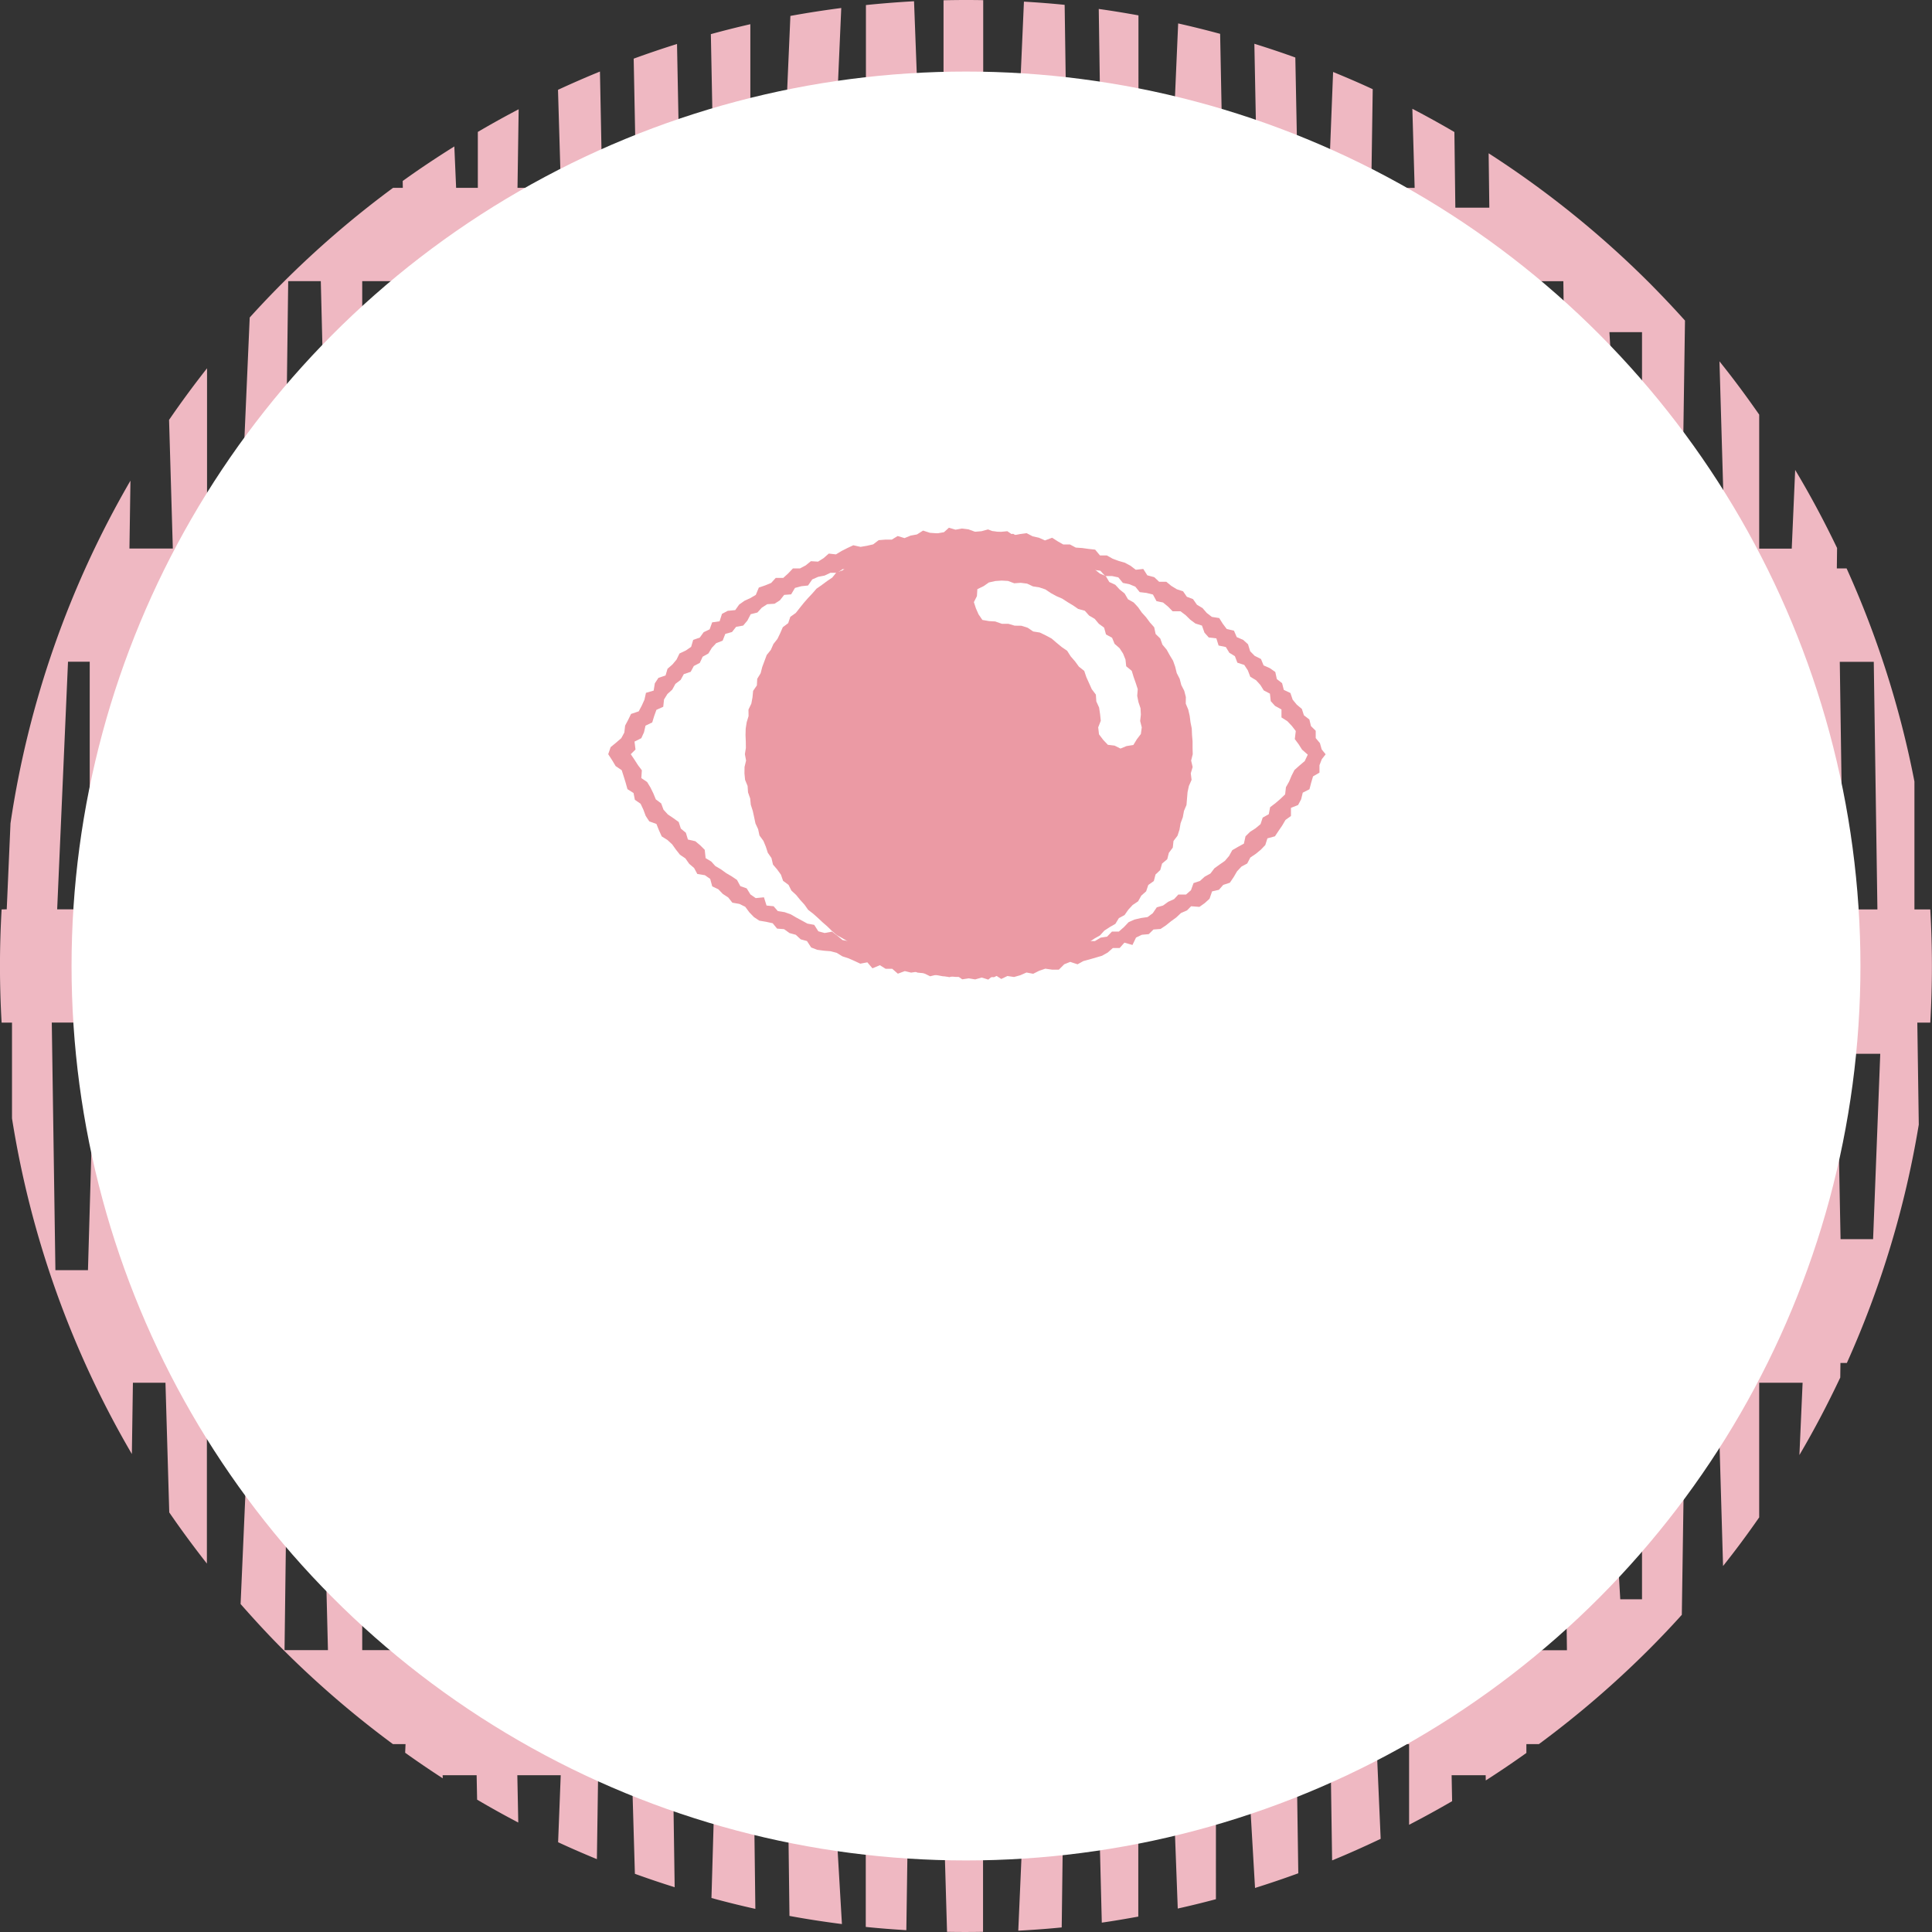 <svg xmlns="http://www.w3.org/2000/svg" width="216" height="216" viewBox="0 0 216 216">
  <rect x="0" y="0" width="216" height="216" fill="#333333" stroke="none"/>
  <g id="general" transform="translate(2156 -4087)">
    <g id="グループ_5683" data-name="グループ 5683" transform="translate(-2156 4087)">
      <g id="グループ_107" data-name="グループ 107" transform="translate(0 0)">
        <path id="パス_13" data-name="パス 13" d="M1358.17,1077.919a109.023,109.023,0,0,0,0,12.657h1.161v10.7a107.614,107.614,0,0,0,13.4,37.528l.118-7.969h3.639l.424,14.5q2,2.911,4.208,5.717v-20.215h4.851l-1.083,24.739c1.514,1.72,3.068,3.415,4.711,5.057a109.149,109.149,0,0,0,12.323,10.606h1.406l-.042.964q2.072,1.481,4.2,2.858l-.009-.343h3.8l.055,2.73q2.272,1.34,4.6,2.557l-.105-5.287h4.852l-.292,7.489c1.434.668,2.883,1.292,4.335,1.892l.187-12.861h3.639l.423,14.5q2.208.8,4.447,1.5l-.233-16h4.846l-.5,17.206q2.447.667,4.908,1.214l-.255-20.635h3.8l.269,21.423c1.949.362,3.9.658,5.865.91l-.975-16.639h3.64v16.959c1.506.156,3.021.273,4.536.364l.3-20.8h3.64l.611,20.984q2.012.037,4.025,0v-20.988h4.85l-.911,20.861c1.619-.087,3.238-.2,4.856-.365l.286-22.711h3.639l.557,22.176c1.366-.195,2.722-.429,4.081-.675v-21.5h3.639l.773,20.6q2.145-.478,4.266-1.045V1174.72h3.639l.733,12.6q2.437-.764,4.837-1.64l-.21-14.441h3.8l.191,13c1.828-.747,3.635-1.56,5.429-2.412l-.462-10.585h3.64v9.015q2.429-1.256,4.809-2.639l-.055-2.9h3.807l.01.582q2.3-1.475,4.541-3.072v-.99h1.4a109.19,109.19,0,0,0,12.325-10.606q1.886-1.888,3.653-3.849l.382-25.947h3.635l.594,20.49q2.119-2.665,4.04-5.44v-15.05h4.854l-.357,8.081c1.666-2.831,3.179-5.722,4.567-8.663l.019-1.631h.719a107.643,107.643,0,0,0,8.04-26.648l-.164-11.4h1.449a109.023,109.023,0,0,0,0-12.657h-1.771v-14.3a107.7,107.7,0,0,0-7.582-23.821h-1.094l.027-2.285c-1.422-2.963-2.975-5.877-4.684-8.728l-.384,8.8h-3.639V1022.6c-1.407-2.021-2.875-4.013-4.441-5.956l.61,20.94H1546l.373-25.5q-1.938-2.155-4-4.23a108.383,108.383,0,0,0-17.952-14.471l.077,6.079h-3.8l-.106-8.456q-2.331-1.366-4.7-2.6l.257,8.843h-4.851l.163-11.034c-1.464-.68-2.943-1.313-4.43-1.924l-.371,9.476h-3.636l-.216-11.093c-1.515-.549-3.045-1.057-4.58-1.536l.246,12.629h-3.805l-.269-13.74q-2.336-.633-4.691-1.163l-.8,18.384h-3.639V977.963c-1.476-.267-2.956-.512-4.439-.717l.291,20h-3.81l-.294-20.461c-1.516-.153-3.033-.269-4.552-.358l-.913,20.82h-3.64V976.262c-1.479-.028-2.956-.021-4.436.011v23.192h-2.427l-.87-23.081c-1.795.1-3.588.241-5.379.425v20.441h-3.64l.882-20.111c-1.9.247-3.794.538-5.687.885l-.838,19.226h-3.64v-18.3q-2.219.509-4.415,1.111l.268,13.7h-3.807l-.244-12.6q-2.435.761-4.844,1.64l.214,10.961h-3.8l-.186-9.52q-2.363.966-4.69,2.044l.324,10.956h-4.852l.13-8.782q-2.309,1.206-4.565,2.533v6.249h-2.427l-.2-4.627c-1.954,1.224-3.88,2.5-5.773,3.864l.012.763h-1.084a108.58,108.58,0,0,0-12.323,10.6q-1.913,1.911-3.709,3.9l-1.131,25.828h-3.64v-20.151q-2.23,2.828-4.245,5.769l.42,14.383h-4.85l.112-7.587a107.645,107.645,0,0,0-13.411,38.313l-.42,9.609Zm200.751,42.556h-2.426l-1.211-32.115h3.638Zm8.558-70.241.407,27.684h-3.807l-.4-27.684Zm.725,43.823-.8,20.724h-3.639l-.4-20.724Zm-13.524-43.823h4.851l-1.212,27.684h-3.639Zm-4.436-2.214v32.114h-2.427l-1.211-32.114Zm-3.837,42.555h3.635l.8,27.684H1546Zm-17.039,70.165-.4-32.115h3.807l.4,32.115Zm-.115-70.165h3.637v27.684h-2.427Zm12.316,64.47h-2.432l-1.213-20.725h3.644Zm0-141.667V1034.1h-2.432l-1.213-20.724Zm-2.432,36.855h2.432v27.684h-3.644Zm3.037,40.342-.812,27.684h-3.635l-.4-27.684Zm-9.4-82.893.4,32.115h-3.8l-.4-32.115Zm-4.124,42.551h4.847l-1.207,27.684h-3.64Zm-3.83-40.335-.807,27.685h-3.635l-.4-27.685Zm-4.122,64.541-.405-20.723h3.807l.4,20.723Zm3.8,46.035h-3.8l-.405-32.115h3.807Zm.318,10.364-.807,27.688h-3.635l-.4-27.688Zm-26.64,27.688h-2.427l-1.21-27.688h3.638Zm-3.517-43.747-.405-20.724h3.807l.4,20.724Zm17.355,40.266-.4-20.725h3.8l.4,20.725Zm3.4-141.667.4,20.724h-3.8l-.4-20.724Zm.12,36.855v27.684h-2.427l-1.213-27.684Zm-3.837,40.342h3.634l.808,27.684h-4.851Zm-8.682-80.677h3.636l.808,27.685h-4.847Zm4.126,68.019h-3.8l-.405-27.684h3.8Zm.319,16.138-.808,20.724h-3.636l-.4-20.724Zm-4.445,36.782h3.636l.808,27.688h-4.847Zm-4.839-120.94v27.685h-2.427l-1.21-27.685Zm-4.24,43.817h3.639l1.208,20.723h-4.847Zm-7.955,104.81-.4-27.688h3.8l.408,27.688Zm3.4-148.628.408,27.685h-3.807l-.4-27.685Zm-4.121,38.121h3.639l1.208,32.114h-4.847Zm0,42.555h4.847l-1.208,27.684h-3.639Zm-13.112,70.165h-2.428l-1.21-32.115h3.639Zm9.283-147.361-.809,20.724h-3.639l-.4-20.724Zm-4.448,34.641h3.639l.809,32.114h-4.851Zm4.129,70.24h-3.81l-.4-27.684h3.806Zm.319,16.06-.809,20.725h-3.639l-.4-20.725Zm-9.283-126.637V1039.8h-2.428l-1.21-32.115Zm-4.245,42.551h4.85l-1.21,27.684h-3.64Zm0,40.342h4.85l-1.21,27.684h-3.64Zm-33.988,70.165-.4-32.115h3.807l.4,32.115Zm0-45.96-.4-20.724h3.807l.4,20.724Zm12.2,43.747h-2.428l-1.21-27.688h3.639Zm13.513-148.628h3.64l.806,27.685h-4.846Zm0,40.335h3.64l.806,27.684h-4.846Zm3.84,38.126v32.115h-2.427l-1.208-32.115Zm-3.84,42.479h3.64l.806,27.688h-4.846Zm-4.23-120.94-.807,27.685h-3.636l-.4-27.685Zm-3.033,64.541-1.213-20.723h3.64v20.723Zm2.427,16.136v27.684h-3.64l1.213-27.684Zm.606,40.263-.807,27.688h-3.636l-.4-27.688Zm-9.283-120.94v27.685h-2.428l-1.21-27.685Zm-.121,38.121.4,32.114h-3.805l-.4-32.114Zm-4.125,42.555h4.852l-1.213,27.684h-3.64Zm-4.551-82.893.4,32.115h-3.807l-.4-32.115Zm.721,42.551-.8,27.684H1433.6l-.4-27.684Zm-9.281,108.293h-2.427l-1.208-27.688h3.635Zm-3.518-43.747-.405-20.724h3.8l.4,20.724Zm3.518-104.881v27.685h-2.427l-1.208-27.685Zm-3.84,40.335h3.639l.807,27.684h-4.847Zm-8.354,108.293-.4-27.688h3.8l.408,27.688Zm3.4-148.628.408,27.685h-3.806l-.4-27.685Zm.727,43.817-.807,20.723h-3.64l-.405-20.723Zm-4.447,36.859h3.64l.807,27.684h-4.852Zm-9.081-77.2h3.64l1.21,20.724h-4.85Zm.722,61.061-.4-20.723h3.8l.4,20.723Zm3.519,16.136v27.684h-2.427l-1.208-27.684Zm-4.241,43.744h3.64l1.21,20.725h-4.85Zm-8.677-126.637h3.639l1.212,32.115h-4.851Zm0,42.551h4.851l-1.212,27.684h-3.639Zm4.529,68.026H1399.2l-.4-27.684h3.8Zm-4.529,10.365h3.639l1.212,32.115h-4.851Zm-8.276-120.942h3.644l.8,32.115H1389.8Zm4.128,70.235h-3.806l-.4-27.684h3.8Zm.319,16.138-.8,20.724h-3.644l-.4-20.724Zm-4.447,34.569h3.644l.8,32.115H1389.8Zm-4.836-8.15h-2.427l-1.213-32.115h3.64Zm-4.241-70.241h4.847l-1.211,27.684h-3.635Zm-4.436-2.214v32.114h-2.427l-1.211-32.114Zm-3.84,42.555h3.639l.807,27.684h-4.85Zm-7.264-40.342h2.427v27.684h-3.639Zm3.03,40.342-.8,27.684h-3.64l-.405-27.684Z" transform="translate(-1357.989 -976.244)" fill="#efb8c2"/>
      </g>
    </g>
    <circle id="楕円形_483" data-name="楕円形 483" cx="100" cy="100" r="100" transform="translate(-2148 4095)" fill="#fff"/>
    <g id="一般眼科" transform="translate(-2095.73 4124.32)">
      <path id="パス_96519" data-name="パス 96519" d="M48,24l.71.1.72-.1.7.29.75-.54.72.07.71.17.65.57.76-.26.71.08.74-.06.64.48.75-.13.68.28.67.26.77-.13.69.2.67.28.57.58.71.12.7.13.73.1.54.59h.76l.71.15.51.62L66,28l.66.27.49.61.76.09.72.18.4.74.73.15.56.46.51.52h.88l.58.44.51.5.58.43.73.23.28.79.48.54.85.1.25.8.81.17.39.64.62.38.28.73.77.25.4.61.27.71.65.39.48.53.38.61.69.36.09.84.48.53L83,42v.89l.66.42.5.53.44.57-.11.9.43.58.38.6.64.56-.34.72-.59.5-.56.5-.32.63-.28.67-.35.62-.09.8-.53.51-.56.48-.59.45-.15.78-.68.38-.24.73-.55.46-.62.4-.51.5L78.8,57l-.66.36-.64.37-.36.65-.47.55-.59.41-.58.42-.44.58-.64.35-.53.48-.72.24-.29.8-.55.48h-.86L71,63.2l-.66.3-.58.42-.7.2-.45.66-.58.43-.76.11-.71.17-.65.29-.52.55-.57.5h-.77l-.55.57-.72.11-.63.38H61.4l-.65.33L59.91,68l-.67.22-.64.36L58,69l-.68.22h-.74l-.7.15H54.44l-.66.46-.78-.4-.65.6-.74-.18-.7.22-.74-.38-.69.45h-.72l-.72.22-.72-.1-.71-.28-.73.21L45.13,70l-.71-.17-.74.21L43,69.52h-.72l-.69-.22-.73.08L40.22,69l-.81.39-.58-.7-.75.1-.65-.35-.72-.08H36l-.61-.45h-.75l-.71-.13-.59-.49-.59-.45-.83.15-.7-.19-.46-.72L30,65.94l-.62-.34-.63-.34-.62-.36-.68-.24-.76-.12L26.22,64l-.79-.08L25.14,63l-.92.09-.59-.41L23.21,62l-.71-.25-.37-.69-.59-.4-.63-.37-.58-.42-.63-.37-.45-.5-.63-.38-.1-.93-.5-.5-.55-.46-.83-.19-.23-.76-.56-.46-.24-.74-.6-.43-.62-.42-.48-.53-.26-.7-.6-.45-.28-.68-.32-.65-.37-.61-.65-.44.06-.87-.43-.57-.39-.61L10.25,47l.53-.52-.11-.89.76-.38.3-.66.17-.74.75-.36.22-.72.25-.69.76-.34.09-.82.38-.61.54-.49.35-.64.59-.45.35-.64.77-.26.35-.65.67-.35.32-.69.64-.36.39-.64.49-.52.71-.27.3-.76.75-.21.46-.58.79-.14.47-.56.37-.71.75-.19.49-.54.61-.39.81-.05.6-.38.48-.61.78-.06.43-.72.71-.19.75-.08.47-.68.66-.29.72-.14.65-.31h.76l.61-.41.78.06.62-.39.69-.19.71-.09.6-.52h.74l.66-.33.79.27.62-.57h.73l.71-.07.7-.18.71-.11h.72l.68-.37.75.39.7-.19.72-.15.71-.17.72.16m0-2-.72-.09-.72.13-.74-.22-.68.62h-.72l-.72-.05L42.93,22l-.68.43-.71.13-.68.28-.77-.23-.66.4H38.7l-.73.06-.62.47-.7.16-.71.12-.81-.18-.66.31-.65.33-.63.38-.8-.09-.58.51-.62.39-.8-.05-.58.47-.64.34h-.79l-.53.56-.55.5h-.84l-.51.56-.68.28-.7.24-.34.82-.62.36-.65.3-.59.42-.44.62-.84.08-.64.34-.27.83-.83.12-.28.78-.67.32-.43.6-.74.26L17,35l-.6.41-.7.33-.33.68-.46.55-.55.48-.22.75-.8.27-.4.61-.13.81-.86.25-.17.77-.3.66-.34.64-.86.29-.32.66-.34.64-.09.78-.34.63-.58.5-.61.5L7.73,47l.46.71.37.62.68.46.22.69.22.71.2.72.68.43.15.76.64.44.31.66.26.7.4.61.8.29.28.7.31.69.64.4.53.49.42.59.45.57.61.41.42.6.55.47.36.67.85.14.59.41.23.84.68.32.5.52.61.4.46.58.79.14.65.32.45.61.52.54.6.4.77.13.73.16.49.6.78.06L28,67l.7.19.55.51.7.19.47.72.68.26.74.1.75.06.69.18.63.39.68.22.66.29.66.31.79-.15.57.67.83-.35.64.4h.74l.63.55.78-.29.7.17.74-.11.7.18.69.34.73-.18.71.13.72.15.73-.25.7.49.73-.11.72.12.72-.21.74.23.69-.57.76.5.69-.33.74.11.71-.2.68-.3.75.14.68-.34.68-.23.76.11h.75l.6-.6.67-.27.82.27.65-.36.7-.19.69-.2.69-.2.64-.36.58-.51h.76l.53-.6.9.26.4-.83.65-.31.77-.07.53-.52.79-.06.6-.4.57-.46.58-.42.53-.5.67-.29L72.9,64l.93.07.59-.42.54-.49.28-.82.77-.18.48-.55.74-.24.42-.62.38-.65.49-.53.65-.35.35-.67.61-.41.56-.46.5-.52.24-.75.84-.23.4-.6.41-.6.37-.63.61-.44V53l.8-.32.34-.64.18-.74.75-.38.19-.73.21-.71.72-.42v-.83l.26-.67.43-.55-.44-.54-.2-.71-.47-.56v-.82l-.53-.52-.18-.74-.61-.47-.23-.71-.57-.48-.46-.56L84,40.16l-.74-.35-.19-.75-.59-.46-.17-.79-.61-.43-.7-.31-.29-.71L80,36l-.5-.51-.24-.78-.54-.49L78,33.91l-.31-.72L76.88,33l-.44-.58-.4-.64-.82-.13-.57-.44-.48-.55-.62-.37-.44-.63-.69-.26L72,28.79l-.7-.23-.62-.38-.56-.46h-.8l-.54-.51L68,27l-.45-.71-.84.09-.59-.45-.63-.34-.7-.2-.67-.25-.64-.36h-.77l-.54-.65-.73-.08-.72-.1L60,23.9l-.65-.35H58.6l-.6-.34-.64-.41-.8.3-.67-.3-.71-.16-.67-.35-.74.1-.74.14-.68-.46-.73.07H50.9l-.71-.27-.73.2-.72.06-.76.1Z" fill="#eb9aa4"/>
      <path id="パス_96520" data-name="パス 96520" d="M73.08,47l-.18.71.17.72-.21.71.09.73-.3.68-.15.69-.06.72-.06.72-.28.66-.13.71-.25.67-.12.71-.22.68-.45.59-.08.74-.44.59-.18.71-.58.49-.2.72-.53.5-.19.73-.62.44-.24.71-.54.48-.36.64-.61.41-.48.52-.42.6-.64.35-.39.64-.63.36-.6.39-.49.54-.62.35-.59.4-.57.44-.65.31-.62.36-.68.22-.54.54-.75.06-.62.35-.68.23-.64.34-.7.14-.69.18-.67.29-.72.03-.7.19-.73-.08-.68.32-.72-.02-.72-.1-.7.31L48,71.94l-.71-.04h-.71l-.71-.06-.72-.01-.71-.13-.7-.11-.71-.1-.72-.07-.66-.29-.67-.26-.76.05-.64-.34-.69-.2-.63-.36-.68-.22-.59-.42-.67-.26-.69-.23-.5-.57-.6-.38-.61-.36-.63-.35-.54-.46-.51-.5-.54-.47-.52-.49-.53-.47-.57-.44-.41-.58-.48-.53-.45-.55-.53-.49-.32-.64-.61-.45-.24-.69-.42-.58-.47-.55-.17-.73-.41-.59-.22-.68-.27-.65-.44-.6-.15-.7-.3-.65-.15-.71-.15-.69-.22-.68-.07-.71-.24-.68-.05-.72-.28-.68-.07-.72.01-.72.17-.72L23.01,47l.11-.71-.01-.71-.03-.72.02-.72.11-.71.21-.69-.01-.73.32-.66.13-.7.07-.73.42-.61.04-.74.38-.62.18-.7.25-.67.25-.67.46-.57.29-.66.45-.57.31-.64.29-.67.6-.45.24-.71.61-.43.44-.56.45-.56.47-.54.49-.52.47-.54.59-.41.58-.43.59-.4.46-.57.7-.24.58-.43.55-.46.64-.33.65-.28.57-.47.62-.35.73-.13.63-.33.73-.1.59-.47.75-.01.63-.4.73-.03.67-.29.72-.05.72.01.7-.12.71-.05.71-.04.71-.19.72-.06.71.26.71.03h.72l.72-.08.71.11.68.29.75-.11.65.37.71.09.71.12.66.31.65.29.69.18.73.11.54.55.65.29.65.28.66.29.56.45.72.19.55.47.56.45.67.29.39.66.67.31.49.53.56.45.37.64.64.36.49.53.41.59.48.53.43.58.48.54.16.75.52.51.24.68.47.56.35.63.37.61.24.68.17.7.33.64.18.7.33.64.18.7-.01.74.28.67.16.7.09.71.14.7.03.72.06.71v.72Z" fill="#eb9aa4"/>
      <path id="パス_96521" data-name="パス 96521" d="M65,46.37l-.66-.33-.75-.09-.52-.55-.47-.62L62.51,44l.29-.74-.08-.74-.11-.74-.31-.68-.05-.76-.46-.61-.3-.67-.3-.66-.24-.71-.6-.48-.43-.59-.48-.55-.4-.63-.61-.42-.57-.47-.56-.48-.65-.35-.66-.32-.75-.12-.62-.42-.7-.22-.75-.01-.71-.21h-.73L51,32.16l-.69-.04-.75-.13-.43-.63-.29-.66-.23-.7.34-.67.05-.78.7-.34.59-.41.71-.16.72-.05.71.04.69.26.73-.05.71.09.66.31.71.11.68.23.61.41.62.34.65.28.6.39.6.36.58.4.74.2.48.54.63.37.46.55.59.43.21.76.68.37.28.68.56.49.39.6.27.67.08.75.62.51.21.69.24.68.22.68-.06.75.14.7.23.68.04.72-.08.71.18.71-.1.74-.45.59-.39.64-.76.12Z" fill="#fff"/>
    </g>
  </g>
</svg>
